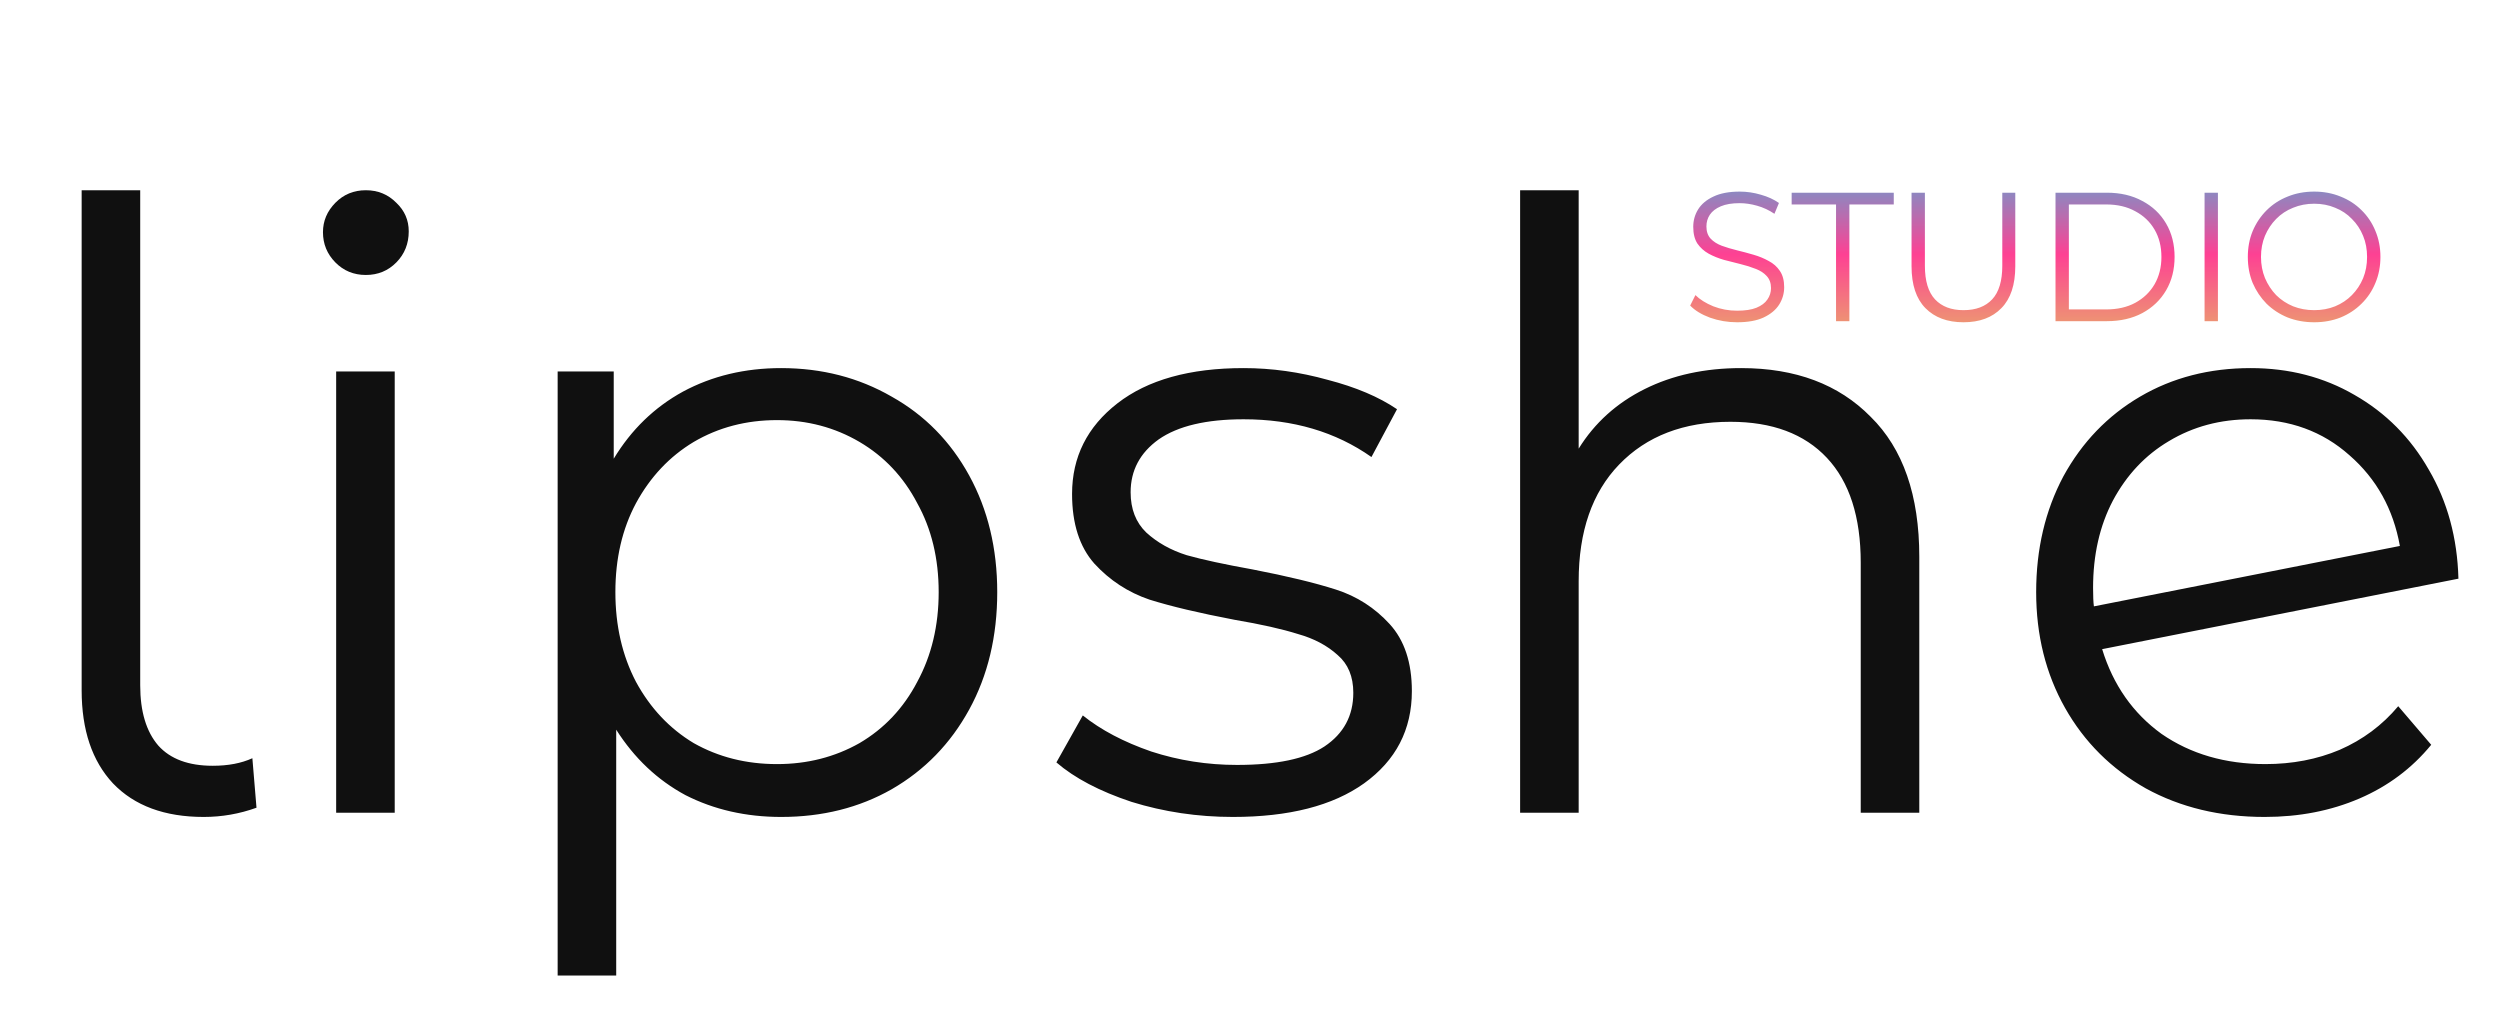 <svg width="978" height="400" viewBox="0 0 978 400" fill="none" xmlns="http://www.w3.org/2000/svg">
<path d="M79.692 319.59C64.42 319.59 52.59 315.213 44.202 306.462C36.028 297.711 31.941 285.567 31.941 270.031V74.421H54.849V268.062C54.849 278.347 57.215 286.223 61.947 291.693C66.679 296.944 73.777 299.57 83.241 299.57C89.264 299.57 94.426 298.585 98.728 296.616L100.341 315.98C93.673 318.388 86.79 319.59 79.692 319.59ZM131.506 145.313H154.413V317.949H131.506V145.313ZM143.121 107.57C138.389 107.57 134.41 105.929 131.183 102.647C127.957 99.365 126.344 95.426 126.344 90.831C126.344 86.455 127.957 82.626 131.183 79.344C134.41 76.062 138.389 74.421 143.121 74.421C147.853 74.421 151.832 76.062 155.059 79.344C158.285 82.407 159.898 86.127 159.898 90.503C159.898 95.317 158.285 99.365 155.059 102.647C151.832 105.929 147.853 107.57 143.121 107.57ZM305.587 144C321.505 144 335.915 147.72 348.821 155.159C361.727 162.38 371.837 172.664 379.149 186.011C386.461 199.358 390.119 214.564 390.119 231.631C390.119 248.917 386.461 264.234 379.149 277.58C371.837 290.926 361.727 301.321 348.821 308.759C336.13 315.98 321.719 319.59 305.587 319.59C291.822 319.59 279.345 316.747 268.161 311.057C257.191 305.149 248.158 296.616 241.06 285.457V381.621H218.152V145.313H240.092V179.447C246.975 168.069 256.009 159.317 267.193 153.19C278.594 147.064 291.391 144 305.587 144ZM303.974 298.913C315.803 298.913 326.559 296.177 336.238 290.708C345.917 285.018 353.446 277.034 358.823 266.749C364.416 256.464 367.211 244.759 367.211 231.631C367.211 218.503 364.416 206.906 358.823 196.841C353.446 186.558 345.917 178.571 336.238 172.882C326.559 167.193 315.803 164.349 303.974 164.349C291.928 164.349 281.067 167.193 271.388 172.882C261.923 178.571 254.396 186.558 248.803 196.841C243.426 206.906 240.737 218.503 240.737 231.631C240.737 244.759 243.426 256.464 248.803 266.749C254.396 277.034 261.923 285.018 271.388 290.708C281.067 296.177 291.928 298.913 303.974 298.913ZM482.308 319.59C468.543 319.59 455.315 317.621 442.623 313.682C430.149 309.526 420.361 304.382 413.263 298.257L423.588 279.877C430.686 285.567 439.611 290.27 450.367 293.99C461.122 297.49 472.306 299.241 483.921 299.241C499.408 299.241 510.809 296.834 518.121 292.021C525.65 286.988 529.413 279.988 529.413 271.016C529.413 264.67 527.369 259.747 523.283 256.247C519.197 252.527 514.035 249.792 507.796 248.041C501.558 246.072 493.278 244.212 482.953 242.462C469.188 239.836 458.11 237.211 449.721 234.585C441.333 231.741 434.126 227.036 428.105 220.472C422.297 213.908 419.393 204.828 419.393 193.231C419.393 178.79 425.309 166.975 437.138 157.785C448.968 148.595 465.422 144 486.502 144C497.472 144 508.442 145.532 519.411 148.595C530.381 151.44 539.415 155.269 546.513 160.082L536.511 178.79C522.529 168.944 505.861 164.021 486.502 164.021C471.875 164.021 460.8 166.647 453.27 171.898C445.958 177.149 442.301 184.041 442.301 192.575C442.301 199.139 444.345 204.39 448.431 208.329C452.734 212.267 458.002 215.221 464.24 217.19C470.479 218.941 479.082 220.8 490.051 222.77C503.602 225.395 514.463 228.021 522.638 230.647C530.812 233.272 537.802 237.758 543.609 244.103C549.417 250.448 552.321 259.2 552.321 270.359C552.321 285.457 546.082 297.49 533.608 306.462C521.347 315.213 504.247 319.59 482.308 319.59ZM681.137 144C702.431 144 719.317 150.346 731.791 163.036C744.483 175.508 750.827 193.778 750.827 217.847V317.949H727.92V220.144C727.92 202.202 723.511 188.527 714.691 179.118C705.872 169.71 693.289 165.005 676.943 165.005C658.661 165.005 644.142 170.585 633.386 181.744C622.848 192.684 617.577 207.891 617.577 227.364V317.949H594.67V74.421H617.577V175.508C623.815 165.443 632.418 157.676 643.388 152.206C654.358 146.736 666.941 144 681.137 144ZM886.242 298.913C896.781 298.913 906.46 297.054 915.28 293.334C924.314 289.395 931.949 283.706 938.187 276.267L951.093 291.364C943.564 300.554 934.207 307.557 923.023 312.37C911.839 317.182 899.47 319.59 885.92 319.59C868.497 319.59 853.01 315.87 839.459 308.431C825.909 300.772 815.37 290.27 807.841 276.923C800.312 263.577 796.548 248.479 796.548 231.631C796.548 214.783 800.098 199.686 807.196 186.339C814.508 172.992 824.51 162.599 837.201 155.159C849.892 147.72 864.303 144 880.435 144C895.49 144 909.041 147.501 921.087 154.503C933.347 161.505 943.027 171.241 950.125 183.713C957.437 196.185 961.309 210.407 961.74 226.38L822.36 253.949C826.662 267.952 834.406 279.003 845.59 287.098C856.99 294.975 870.541 298.913 886.242 298.913ZM880.435 164.021C868.605 164.021 857.958 166.865 848.493 172.554C839.245 178.024 831.93 185.792 826.554 195.857C821.392 205.703 818.811 217.081 818.811 229.99C818.811 233.272 818.919 235.679 819.133 237.211L938.832 213.58C936.251 199.139 929.69 187.323 919.151 178.134C908.613 168.725 895.707 164.021 880.435 164.021Z" fill="#101010"/>
<path d="M679.548 126.072C675.878 126.072 672.349 125.474 668.962 124.277C665.622 123.033 663.033 121.453 661.198 119.539L663.245 115.446C664.987 117.169 667.316 118.629 670.232 119.826C673.196 120.975 676.302 121.549 679.548 121.549C682.654 121.549 685.172 121.166 687.1 120.4C689.076 119.587 690.51 118.51 691.405 117.169C692.345 115.829 692.817 114.346 692.817 112.718C692.817 110.756 692.252 109.176 691.123 107.98C690.042 106.783 688.605 105.85 686.818 105.18C685.031 104.462 683.054 103.839 680.889 103.313C678.724 102.787 676.561 102.236 674.396 101.662C672.231 101.039 670.232 100.226 668.397 99.221C666.61 98.216 665.151 96.9 664.021 95.272C662.94 93.597 662.398 91.419 662.398 88.739C662.398 86.25 663.033 83.976 664.304 81.918C665.622 79.812 667.621 78.137 670.303 76.893C672.985 75.6 676.42 74.954 680.607 74.954C683.382 74.954 686.135 75.361 688.865 76.175C691.594 76.941 693.946 78.017 695.922 79.405L694.158 83.641C692.041 82.205 689.782 81.152 687.382 80.482C685.031 79.812 682.747 79.477 680.536 79.477C677.572 79.477 675.125 79.884 673.196 80.698C671.268 81.511 669.831 82.612 668.891 84C667.996 85.341 667.55 86.872 667.55 88.595C667.55 90.557 668.092 92.137 669.173 93.334C670.303 94.53 671.762 95.464 673.549 96.134C675.384 96.804 677.383 97.402 679.548 97.928C681.714 98.455 683.854 99.029 685.971 99.651C688.136 100.274 690.112 101.087 691.899 102.093C693.734 103.05 695.194 104.342 696.275 105.969C697.404 107.597 697.969 109.727 697.969 112.359C697.969 114.8 697.311 117.074 695.993 119.18C694.675 121.238 692.653 122.913 689.923 124.205C687.241 125.45 683.783 126.072 679.548 126.072ZM718.257 125.641V79.98H700.895V75.385H740.842V79.98H723.48V125.641H718.257ZM768.123 126.072C761.819 126.072 756.856 124.229 753.231 120.544C749.609 116.858 747.797 111.402 747.797 104.175V75.385H753.019V103.959C753.019 109.894 754.338 114.274 756.972 117.098C759.608 119.922 763.324 121.334 768.123 121.334C772.97 121.334 776.711 119.922 779.345 117.098C781.981 114.274 783.297 109.894 783.297 103.959V75.385H788.379V104.175C788.379 111.402 786.569 116.858 782.944 120.544C779.37 124.229 774.429 126.072 768.123 126.072ZM804.117 125.641V75.385H824.232C829.502 75.385 834.113 76.462 838.065 78.616C842.065 80.722 845.171 83.665 847.381 87.446C849.594 91.228 850.698 95.583 850.698 100.513C850.698 105.443 849.594 109.798 847.381 113.58C845.171 117.361 842.065 120.328 838.065 122.482C834.113 124.588 829.502 125.641 824.232 125.641H804.117ZM809.34 121.046H823.95C828.325 121.046 832.114 120.185 835.312 118.462C838.559 116.691 841.077 114.274 842.864 111.211C844.654 108.099 845.546 104.534 845.546 100.513C845.546 96.445 844.654 92.879 842.864 89.816C841.077 86.752 838.559 84.359 835.312 82.636C832.114 80.865 828.325 79.98 823.95 79.98H809.34V121.046ZM862.427 125.641V75.385H867.65V125.641H862.427ZM905.32 126.072C901.605 126.072 898.146 125.45 894.945 124.205C891.794 122.913 889.042 121.118 886.688 118.821C884.384 116.475 882.572 113.771 881.253 110.708C879.983 107.597 879.348 104.198 879.348 100.513C879.348 96.828 879.983 93.453 881.253 90.39C882.572 87.279 884.384 84.575 886.688 82.277C889.042 79.932 891.794 78.137 894.945 76.893C898.099 75.6 901.557 74.954 905.32 74.954C909.038 74.954 912.474 75.6 915.624 76.893C918.778 78.137 921.508 79.908 923.811 82.205C926.166 84.503 927.975 87.207 929.246 90.318C930.564 93.429 931.222 96.828 931.222 100.513C931.222 104.198 930.564 107.597 929.246 110.708C927.975 113.819 926.166 116.523 923.811 118.821C921.508 121.118 918.778 122.913 915.624 124.205C912.474 125.45 909.038 126.072 905.32 126.072ZM905.32 121.334C908.284 121.334 911.014 120.831 913.507 119.826C916.048 118.773 918.236 117.313 920.071 115.446C921.954 113.532 923.413 111.33 924.447 108.841C925.483 106.305 925.999 103.528 925.999 100.513C925.999 97.498 925.483 94.746 924.447 92.257C923.413 89.72 921.954 87.518 920.071 85.651C918.236 83.737 916.048 82.277 913.507 81.272C911.014 80.219 908.284 79.693 905.32 79.693C902.356 79.693 899.603 80.219 897.063 81.272C894.522 82.277 892.311 83.737 890.428 85.651C888.593 87.518 887.136 89.72 886.053 92.257C885.019 94.746 884.5 97.498 884.5 100.513C884.5 103.481 885.019 106.233 886.053 108.769C887.136 111.306 888.593 113.532 890.428 115.446C892.311 117.313 894.522 118.773 897.063 119.826C899.603 120.831 902.356 121.334 905.32 121.334Z" fill="url(#paint0_linear_1487_2)"/>
<defs>
<linearGradient id="paint0_linear_1487_2" x1="796.515" y1="56.41" x2="796.515" y2="143.59" gradientUnits="userSpaceOnUse">
<stop stop-color="#37BDE3"/>
<stop offset="0.495" stop-color="#FE4193"/>
<stop offset="1" stop-color="#E3C85F"/>
<stop offset="1" stop-color="#294DD7"/>
</linearGradient>
</defs>
</svg>
